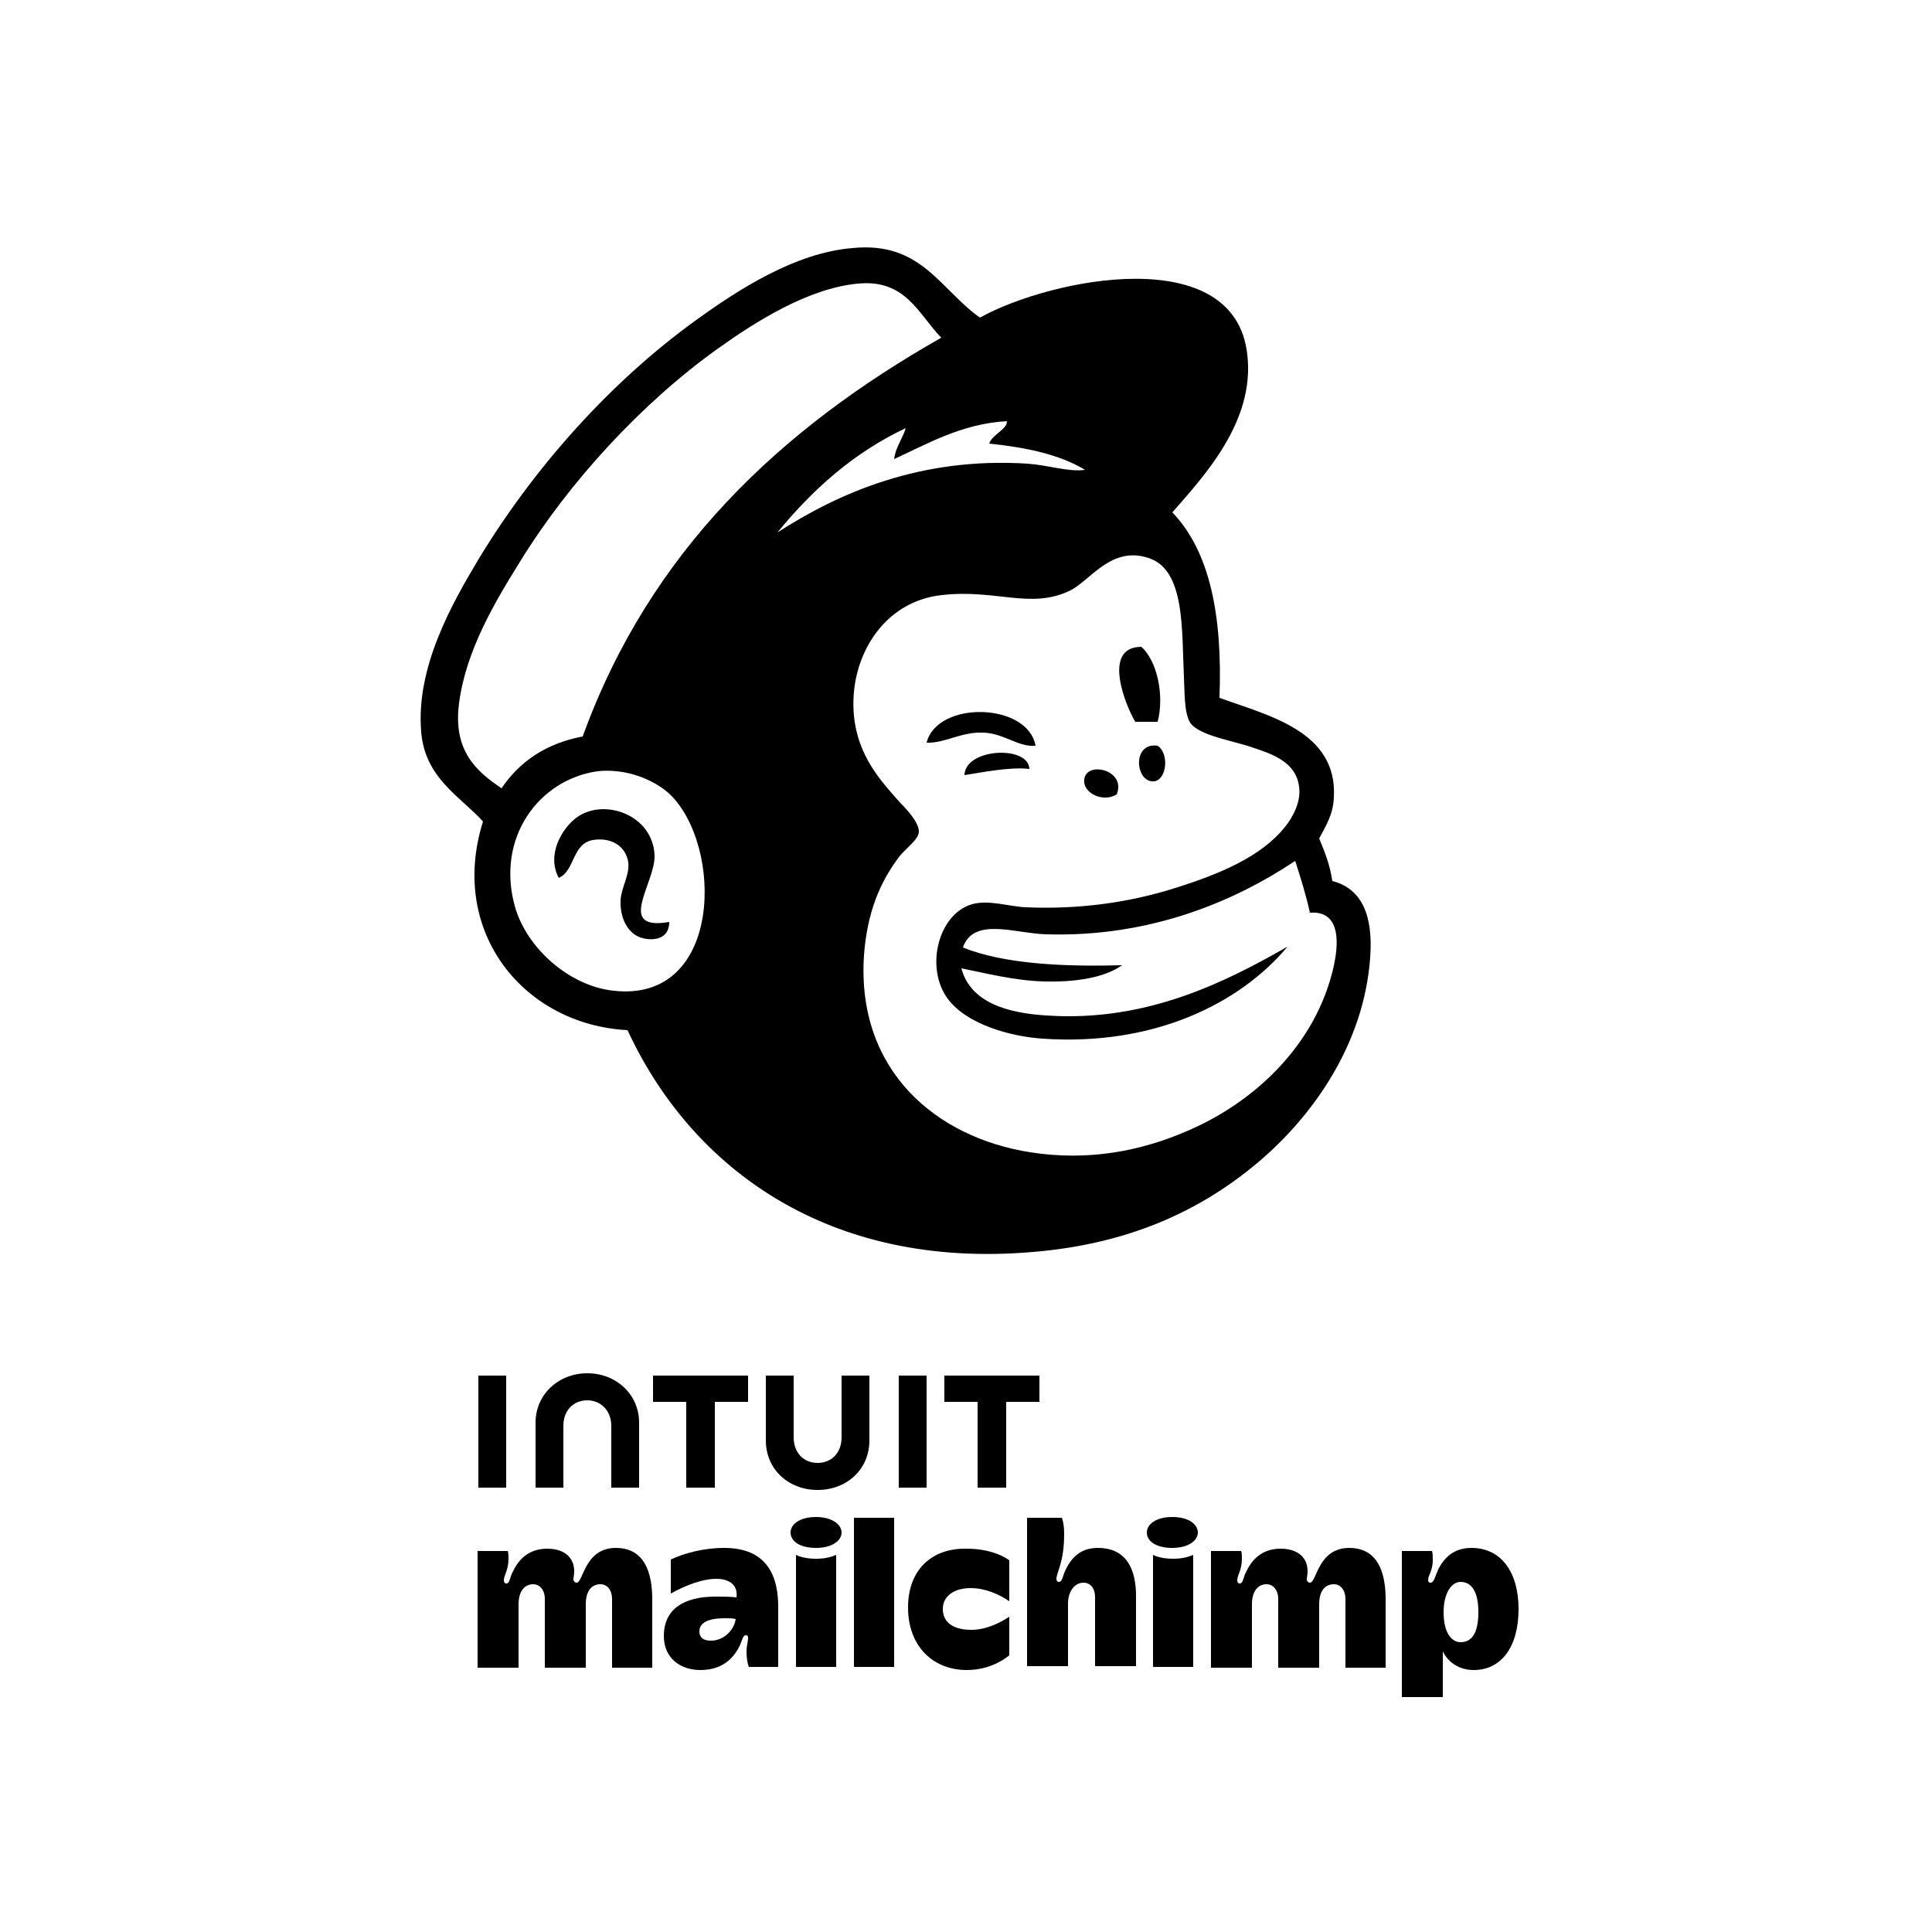 <?xml version="1.0" encoding="utf-8"?>
<!-- Generator: Adobe Illustrator 27.4.1, SVG Export Plug-In . SVG Version: 6.00 Build 0)  -->
<svg version="1.1" id="Layer_1" xmlns="http://www.w3.org/2000/svg" xmlns:xlink="http://www.w3.org/1999/xlink" x="0px" y="0px"
	 width="250px" height="250px" viewBox="0 0 250 250" style="enable-background:new 0 0 250 250;" xml:space="preserve">
<style type="text/css">
	.st0{fill-rule:evenodd;clip-rule:evenodd;}
</style>
<g>
	<path class="st0" d="M126.8,41.1c9.2-5.1,33-9.9,34.6,4.8c1,8.6-5.5,15.6-9.7,20.4c4.9,5.1,6.5,13.5,6.1,24
		c6.3,2.3,15.3,4.3,14.8,12.9c-0.1,2.2-1,3.6-1.9,5.3c0.7,1.7,1.4,3.4,1.7,5.5c3.9,1,5.3,4.6,4.9,9.9c-0.8,11.2-7.4,20.5-14.5,26.5
		c-7.7,6.5-17.1,10.6-29.1,11.6c-26.5,2.3-44.2-10.8-52.5-28.7c-13.4-0.7-23.2-12.7-18.7-27c-3-3.3-7.5-5.6-8-11.6
		c-0.7-8.4,4-16.6,7.4-22.3c7.2-11.9,17.1-23,28.2-31c5.4-3.9,12.8-8.7,20.2-9.3C119.2,31.2,121.6,37.4,126.8,41.1 M111,36.7
		c-6.4,0.6-13.2,4.9-18.1,8.4c-9.8,7-19.2,17.2-25.5,27.4c-3.3,5.3-7.1,11.6-8,18.5c-0.8,6.1,2.2,8.8,5.5,11
		c2.3-3.4,5.7-5.8,10.5-6.7c8.7-24,25.6-39.8,46.4-51.6C118.8,40.6,117.2,36.1,111,36.7 M115.7,59.4c0.2-1.6,1.1-2.6,1.5-4
		c-6.8,3.2-12.1,8-16.6,13.5c7.9-5.1,18.5-9.8,32.4-8.9c2.7,0.2,5.3,1.1,7.4,0.8c-3.3-2-7.6-2.9-12.4-3.4c0.4-1.2,2.3-1.8,2.3-2.9
		C124.4,54.8,119.7,57.6,115.7,59.4 M134.9,134.4c-4.4-0.3-9.4-1.9-11.8-4.6c-3.6-3.9-1.9-11.5,2.7-12.8c2.1-0.6,4.8,0.3,6.9,0.4
		c6.9,0.3,13.4-0.6,19.4-2.5c5.7-1.8,11-4,14.1-7.8c1-1.2,2.2-3.3,1.9-5.3c-0.4-3.3-3.7-4.3-6.1-5.1c-2.2-0.8-6.9-1.5-8-3.2
		c-0.8-1.3-0.7-4.1-0.8-5.9c-0.3-6,0.2-13.9-4.6-15.4c-4.8-1.6-7.5,2.9-10.1,4.2c-5.1,2.5-9.6-0.2-16.6,0.6
		c-7.7,0.8-12.1,8.2-11.4,15.6c0.5,5.2,3.4,8.4,6.1,11.4c0.7,0.7,2.3,2.4,2.3,3.6c0,1-1.6,2.1-2.5,3.2c-2.6,3.4-4.2,7.4-4.6,12.8
		c-1,15,9.4,23.6,21.5,25.5c7.6,1.2,14.4-0.2,20.2-2.7c7.6-3.2,14.7-9.3,17.9-17.5c1.3-3.3,3.5-11.2-1.9-10.8
		c-0.5-2.3-1.2-4.5-1.9-6.7c-7.8,5.2-18.7,9.9-32.2,9.5c-4-0.1-9.4-2.3-10.8,1.7c5.4,2.2,13.4,2.5,20.6,2.3
		c-2.4,1.7-6.3,2.2-10.1,2.1c-3.8-0.1-7.7-1.1-10.7-1.7c1.2,4.5,6.1,5.8,11,6.1c13,0.9,23.3-4.4,31.2-8.9
		C160.5,129.8,149.4,135.4,134.9,134.4 M66.6,117.2c1.5,5.5,7.1,10.4,12.8,11c14.2,1.6,14.2-18.9,7.2-25.5c-2.1-1.9-5.7-3.3-9.3-2.9
		C69.7,100.9,64.2,108.4,66.6,117.2"/>
	<path class="st0" d="M147.7,83.7c2,1.8,3,6.2,2.1,9.7c-1,0-1.9,0-2.9,0C145.7,91.4,142.5,83.7,147.7,83.7"/>
	<path class="st0" d="M134,96.5c-2.3,0.2-4.2-1.7-6.9-1.7c-2.7-0.1-4.9,1.4-7.2,1.3C121.3,90.6,133,90.9,134,96.5"/>
	<path class="st0" d="M149.8,96.5c1.5,1,1.2,4.3-0.4,4.6C146.9,101.4,146.4,96,149.8,96.5"/>
	<path class="st0" d="M133.2,99.5c-2.6-0.3-6.4,0.5-8.4,0.8C124.9,96.8,133.1,96.4,133.2,99.5"/>
	<path class="st0" d="M144.5,102.8c-1.8,1.1-4.4-0.2-4.2-1.9C140.5,98.4,145.8,99.6,144.5,102.8"/>
	<path class="st0" d="M86.6,119.3c0,2.4-2.3,2.4-3.4,2.1c-1.8-0.4-3-2.4-2.9-4.9c0.1-1.7,1.2-3.3,1-4.9c-0.3-2.1-2.2-3.3-4.6-2.9
		c-2.7,0.5-2.3,4-4.4,4.9c-1.6-3,0.4-6.4,2.3-7.8c3.5-2.6,9.9-0.4,10.1,4.9C84.8,114.3,79.6,120.5,86.6,119.3"/>
</g>
<g>
	<path d="M79.7,200.3c-4.1,0-4.2,4.5-5.1,4.5c-0.2,0-0.4-0.2-0.4-0.4c0-0.3,0.1-0.6,0.1-1.1c0-1.6-1.1-2.9-3.5-2.9
		c-2,0-3.5,1-4.4,2.9c-0.5,0.9-0.4,1.6-0.9,1.6c-0.2,0-0.3-0.2-0.3-0.4c0-0.7,0.6-1.3,0.6-2.8c0-0.4,0-0.7-0.1-1h-3.9v15.1h5.3v-8.2
		c0-1.6,0.7-2.6,1.9-2.6c0.8,0,1.5,0.7,1.5,1.9v8.9h5.3v-8.2c0-1.8,0.8-2.6,1.9-2.6c0.9,0,1.5,0.8,1.5,1.9v8.9h5.2v-9.2
		C84.3,202.4,82.7,200.3,79.7,200.3L79.7,200.3z"/>
	<rect x="110.5" y="196.4" width="5.2" height="19.3"/>
	<path d="M117.5,208c0,5.1,3.3,8.1,7.6,8.1c2.5,0,4.4-1,5.5-1.9v-5c-1.2,0.8-3,1.7-4.9,1.7c-2.4,0-3.7-1-3.7-2.7s1.5-2.7,3.6-2.7
		c1.9,0,3.7,0.8,5,1.7v-5.3c-1.1-0.8-3-1.5-5.5-1.5C120.5,200.3,117.5,203.2,117.5,208L117.5,208z"/>
	<path d="M142.1,200.3c-2.1,0-3.3,1-4.2,2.8c-0.4,0.8-0.4,1.6-0.9,1.6c-0.2,0-0.3-0.2-0.3-0.4c0-0.8,1-2.1,1-5.8
		c0-0.9-0.1-1.6-0.3-2.1h-4.5v19.2h5.3v-8.1c0-1.5,0.8-2.7,2-2.7c0.9,0,1.5,0.7,1.5,1.9v8.9h5.3v-9.4
		C146.9,202.3,145.2,200.3,142.1,200.3L142.1,200.3z"/>
	<path d="M190.4,200.3c-2.3,0-3.5,1.3-4.2,2.6c-0.5,1-0.6,1.9-1.1,1.9c-0.2,0-0.3-0.1-0.3-0.4c0-0.5,0.6-1.2,0.6-2.5
		c0-0.5,0-0.9-0.1-1.2h-3.9v18.9h5.3v-5.9c0.7,1.4,2.1,2.4,4,2.4c3.5,0,5.8-2.9,5.8-7.9C196.5,203.5,194.3,200.3,190.4,200.3
		L190.4,200.3z M189,212.5c-1.1,0-2.2-1.1-2.2-3.9c0-2.4,1-3.9,2.2-3.9c1.5,0,2.3,1.4,2.3,3.9C191.3,211.4,190.4,212.5,189,212.5z"
		/>
	<path d="M93.7,200.3c-2.7,0-5.2,0.7-6.9,1.5v4.4c2-1.1,4.1-1.9,5.9-1.9c1.9,0,2.8,1,2.6,2.4c-0.8-0.1-1.7-0.1-2.7-0.1
		c-4.1,0-6.7,1.6-6.7,5.1c0,2.9,2.2,4.4,4.7,4.4c2.5,0,4-1.1,5-2.9c0.5-1,0.5-1.6,0.9-1.6c0.2,0,0.3,0.1,0.3,0.3
		c0,0.6-0.2,1-0.2,1.8c0,0.8,0.1,1.5,0.3,2h3.8v-8.1C100.6,203,98.5,200.3,93.7,200.3L93.7,200.3z M92,212.3c-1,0-1.5-0.4-1.5-1.2
		c0-1,0.9-1.7,3.3-1.7c0.5,0,1,0,1.4,0.1C95,210.9,93.7,212.3,92,212.3z"/>
	<path d="M112.5,186.4V178h-3.6v8c0,2-1.3,3.3-3.1,3.3s-3.1-1.3-3.1-3.3v-8h-3.6l0,8.4c0,3.7,2.9,6.4,6.7,6.4
		C109.6,192.8,112.5,190.1,112.5,186.4L112.5,186.4z"/>
	<polygon points="126.5,192.5 130.2,192.5 130.2,181.4 134.5,181.4 134.5,178 122.2,178 122.2,181.4 126.5,181.4 	"/>
	<rect x="116.3" y="178" width="3.6" height="14.5"/>
	<polygon points="88.8,192.5 92.5,192.5 92.5,181.4 96.8,181.4 96.8,178 84.5,178 84.5,181.4 88.8,181.4 	"/>
	<polygon points="65.5,185.3 65.5,178 61.9,178 61.9,192.5 65.5,192.5 	"/>
	<path d="M72.9,184.5c0-2,1.3-3.3,3.1-3.3c1.7,0,3.1,1.3,3.1,3.3v8h3.6l0-8.4c0-3.7-3-6.4-6.7-6.4s-6.7,2.7-6.7,6.4v8.4h3.6
		L72.9,184.5L72.9,184.5z"/>
	<path d="M174.6,200.3c-4.1,0-4.2,4.5-5.1,4.5c-0.2,0-0.4-0.2-0.4-0.4c0-0.3,0.1-0.6,0.1-1.1c0-1.6-1.1-2.9-3.5-2.9
		c-2,0-3.5,1-4.4,2.9c-0.5,0.9-0.4,1.6-0.9,1.6c-0.2,0-0.3-0.2-0.3-0.4c0-0.7,0.6-1.3,0.6-2.8c0-0.4,0-0.7-0.1-1h-3.9v15.1h5.3v-8.2
		c0-1.6,0.7-2.6,1.9-2.6c0.8,0,1.5,0.7,1.5,1.9v8.9h5.3v-8.2c0-1.8,0.8-2.6,1.9-2.6c0.9,0,1.5,0.8,1.5,1.9v8.9h5.2v-9.2
		C179.2,202.4,177.6,200.3,174.6,200.3L174.6,200.3z"/>
	<path d="M151.8,201.7c-1.1,0-2-0.2-2.6-0.5v14.5h5.2v-14.5C153.7,201.5,152.9,201.7,151.8,201.7L151.8,201.7z"/>
	<path d="M151.7,196.3c-2.2,0-3.3,1-3.3,2c0,1.2,1.3,2,3.3,2s3.3-0.9,3.3-2C155,197.3,153.9,196.3,151.7,196.3z"/>
	<path d="M105.6,201.7c-1.1,0-2-0.2-2.6-0.5v14.5h5.2v-14.5C107.5,201.5,106.7,201.7,105.6,201.7L105.6,201.7z"/>
	<path d="M105.6,196.3c-2.2,0-3.3,1-3.3,2c0,1.2,1.3,2,3.3,2s3.3-0.9,3.3-2C108.9,197.3,107.7,196.3,105.6,196.3z"/>
</g>
</svg>
